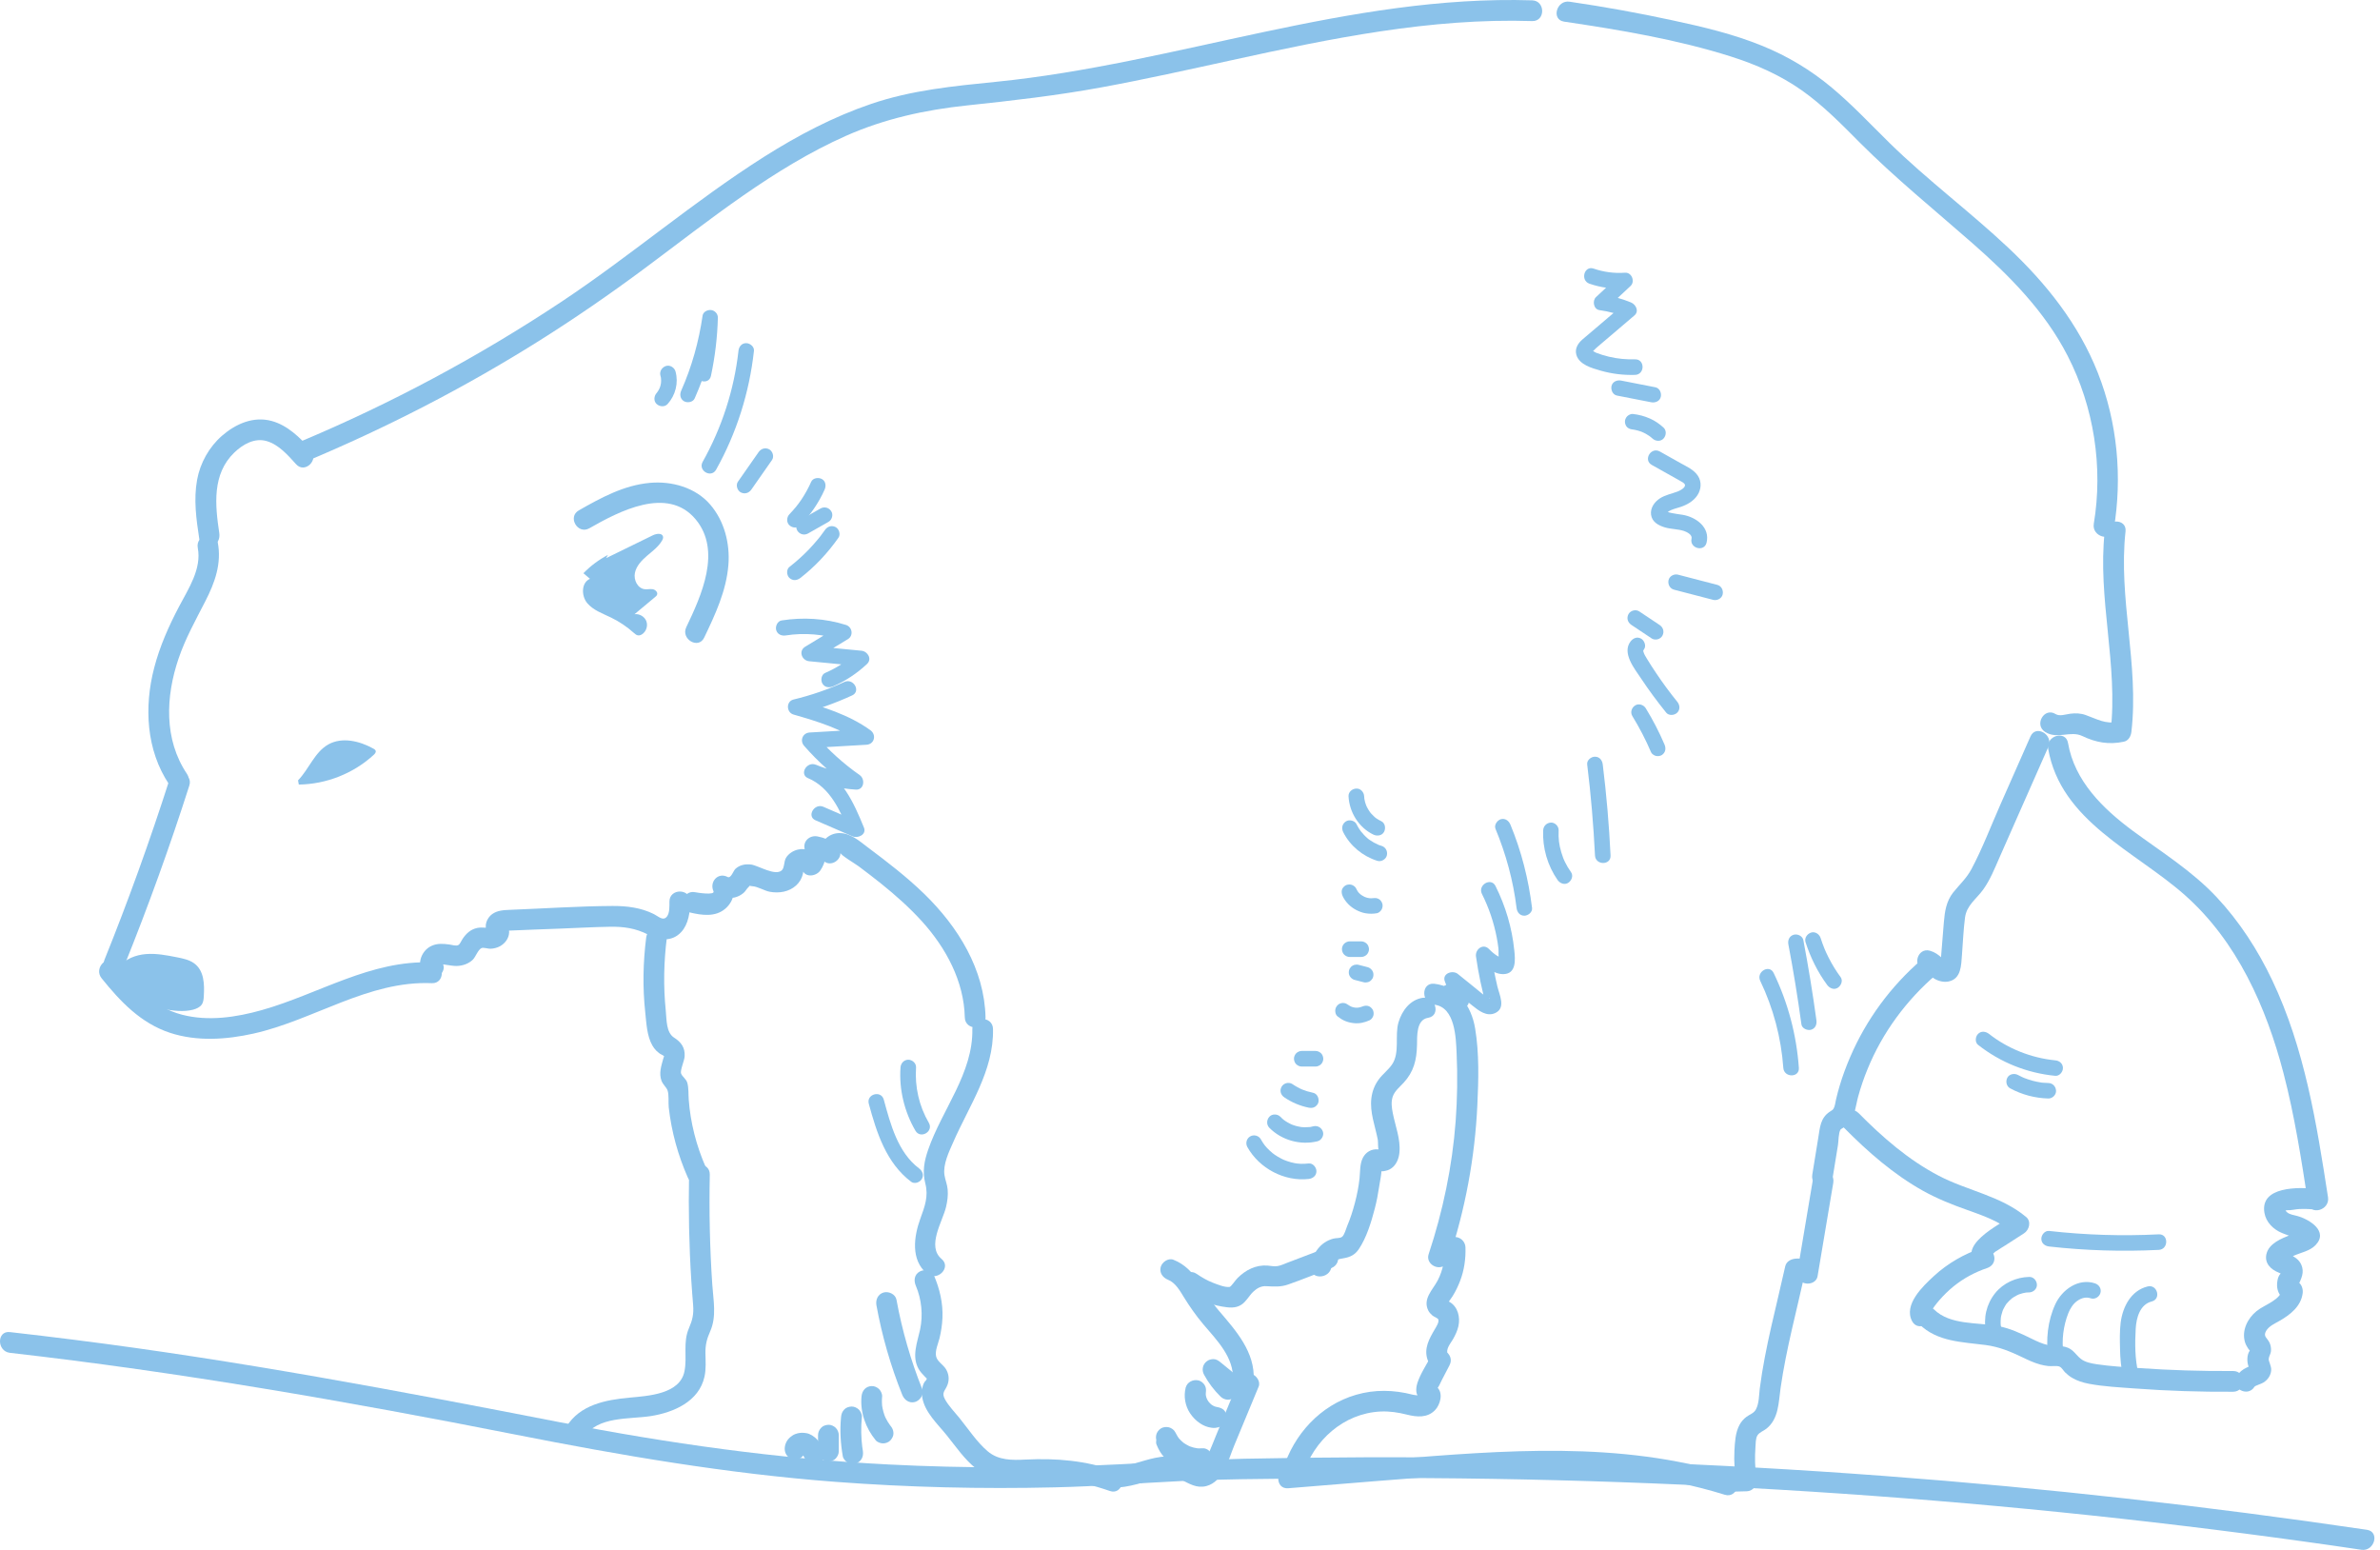<?xml version="1.0" encoding="UTF-8"?> <svg xmlns="http://www.w3.org/2000/svg" width="301" height="196" viewBox="0 0 301 196" fill="none"> <path d="M1.252 171.077C22.732 173.524 43.958 177.222 65.158 181.41C78.56 184.059 91.989 186.358 105.626 187.39C114.858 188.089 124.134 188.308 133.392 188.089C138.777 187.967 144.127 187.547 149.504 187.285C154.478 187.04 159.479 187.031 164.453 186.97C186.003 186.699 207.57 187.259 229.076 188.631C249.988 189.969 270.856 192.076 291.61 194.969C293.961 195.293 296.304 195.634 298.647 195.983C300.3 196.228 301.008 193.702 299.347 193.457C279.082 190.458 258.713 188.177 238.282 186.647C216.496 185.012 194.649 184.225 172.802 184.286C167.635 184.304 162.469 184.365 157.311 184.47C152.092 184.583 146.908 184.898 141.697 185.169C131.923 185.667 122.123 185.694 112.349 185.195C98.327 184.487 84.488 182.52 70.71 179.836C50.323 175.867 29.971 172.021 9.348 169.424C6.655 169.083 3.954 168.76 1.252 168.454C-0.426 168.262 -0.409 170.884 1.252 171.077Z" fill="#8BC2EA"></path> <path d="M15.728 122.103C18.744 114.619 21.489 107.022 23.946 99.338C24.462 97.729 21.926 97.039 21.419 98.638C18.954 106.323 16.218 113.92 13.201 121.403C12.572 122.968 15.107 123.65 15.728 122.103Z" fill="#8BC2EA"></path> <path d="M23.642 97.86C20.713 93.498 20.949 88.086 22.584 83.278C23.449 80.725 24.752 78.408 25.976 76.013C27.182 73.67 28.048 71.248 27.541 68.591C27.226 66.938 24.699 67.638 25.014 69.29C25.521 71.948 23.816 74.474 22.636 76.721C21.342 79.178 20.197 81.757 19.498 84.458C18.213 89.389 18.484 94.861 21.386 99.189C22.313 100.579 24.586 99.267 23.642 97.86Z" fill="#8BC2EA"></path> <path d="M27.731 67.402C27.198 63.853 26.813 59.953 29.628 57.235C30.704 56.194 32.207 55.329 33.737 55.783C35.258 56.229 36.421 57.567 37.444 58.703C38.572 59.962 40.425 58.1 39.297 56.85C37.934 55.338 36.369 53.773 34.34 53.231C32.041 52.61 29.803 53.607 28.081 55.102C26.446 56.526 25.31 58.555 24.925 60.688C24.479 63.162 24.82 65.636 25.196 68.101C25.301 68.801 26.184 69.185 26.813 69.019C27.565 68.801 27.836 68.101 27.731 67.402Z" fill="#8BC2EA"></path> <path d="M38.59 58.406C48.828 54.122 58.715 49.043 68.113 43.142C72.72 40.248 77.205 37.154 81.568 33.91C85.694 30.842 89.759 27.668 93.99 24.731C98.108 21.872 102.4 19.215 106.99 17.178C111.886 15.009 117.009 13.89 122.315 13.331C128.024 12.728 133.689 12.081 139.337 11.04C144.853 10.026 150.326 8.802 155.807 7.605C168.291 4.868 180.924 2.254 193.775 2.665C195.462 2.718 195.462 0.095 193.775 0.043C170.686 -0.683 148.769 8.051 126.013 10.341C120.637 10.883 115.295 11.39 110.155 13.147C105.373 14.773 100.879 17.143 96.622 19.835C87.74 25.465 79.74 32.363 70.981 38.176C60.542 45.1 49.448 51.045 37.9 55.88C37.244 56.151 36.79 56.745 36.982 57.497C37.139 58.109 37.935 58.677 38.59 58.406Z" fill="#8BC2EA"></path> <path d="M197.811 2.735C204.892 3.784 212.114 4.991 218.95 7.159C222.106 8.164 225.14 9.502 227.858 11.416C230.542 13.305 232.859 15.665 235.158 17.982C239.687 22.519 244.626 26.523 249.443 30.745C254.146 34.872 258.605 39.365 261.49 44.986C264.821 51.473 266.001 59.053 264.803 66.239C264.532 67.891 267.059 68.599 267.33 66.938C268.431 60.312 267.793 53.449 265.328 47.181C262.889 40.983 258.789 35.842 253.972 31.314C249.128 26.759 243.778 22.781 239.022 18.13C236.601 15.752 234.275 13.261 231.67 11.084C229.004 8.855 226.092 7.106 222.875 5.795C219.23 4.309 215.392 3.4 211.554 2.578C207.235 1.642 202.882 0.856 198.511 0.217C196.858 -0.036 196.15 2.49 197.811 2.735Z" fill="#8BC2EA"></path> <path d="M266.186 67.201C265.251 75.672 267.908 84.065 266.929 92.536C267.253 92.117 267.567 91.697 267.891 91.269C266.274 91.618 265.224 90.928 263.773 90.421C263.135 90.193 262.506 90.176 261.841 90.254C261.273 90.324 260.486 90.622 259.97 90.298C258.537 89.398 257.225 91.662 258.65 92.562C260.206 93.542 261.833 92.353 263.354 93.078C265.067 93.9 266.719 94.197 268.599 93.795C269.211 93.664 269.499 93.087 269.561 92.528C270.54 84.056 267.882 75.664 268.818 67.192C268.992 65.531 266.37 65.54 266.186 67.201Z" fill="#8BC2EA"></path> <path d="M256.796 93.13C255.528 95.998 254.261 98.874 252.993 101.741C251.796 104.451 250.729 107.275 249.339 109.889C248.718 111.06 247.827 111.856 247.013 112.87C246.148 113.972 245.956 115.257 245.842 116.612C245.711 118.124 245.597 119.628 245.475 121.14C245.457 121.403 245.169 122.364 245.685 121.735C245.991 121.368 245.929 121.446 245.588 121.14C245.134 120.721 244.697 120.406 244.094 120.231C242.468 119.759 241.777 122.286 243.394 122.758C243.858 122.889 244.216 123.518 244.636 123.763C245.178 124.078 245.833 124.244 246.454 124.113C248.063 123.772 248.028 122.023 248.132 120.729C248.255 119.173 248.316 117.582 248.517 116.035C248.727 114.461 249.942 113.709 250.816 112.494C251.682 111.288 252.241 109.889 252.836 108.534C253.526 106.969 254.217 105.404 254.908 103.839C256.289 100.71 257.67 97.58 259.06 94.441C259.742 92.92 257.478 91.583 256.796 93.13Z" fill="#8BC2EA"></path> <path d="M243.029 121.359C239.13 124.716 236.018 128.947 233.99 133.677C233.483 134.857 233.037 136.055 232.669 137.288C232.503 137.847 232.346 138.415 232.215 138.984C232.136 139.298 232.101 139.683 231.988 139.98C231.839 140.374 231.769 140.347 231.402 140.592C230.222 141.379 230.169 142.585 229.959 143.879C229.706 145.435 229.452 146.991 229.199 148.556C228.928 150.209 231.454 150.917 231.725 149.256C231.97 147.77 232.215 146.275 232.451 144.788C232.53 144.299 232.503 143.276 232.774 142.839C232.836 142.743 233.57 142.393 233.797 142.131C234.61 141.222 234.689 139.797 235.004 138.669C235.327 137.489 235.729 136.317 236.193 135.189C238.081 130.565 241.106 126.473 244.891 123.23C246.168 122.12 244.305 120.266 243.029 121.359Z" fill="#8BC2EA"></path> <path d="M229.329 148.871C228.665 152.805 228.009 156.748 227.345 160.682C228.079 160.49 228.805 160.297 229.539 160.105C228.875 159.432 228.001 159.056 227.048 159.17C226.488 159.231 225.92 159.528 225.78 160.131C224.652 165.237 223.236 170.368 222.563 175.561C222.458 176.401 222.484 177.476 222.065 178.245C221.802 178.726 221.313 178.848 220.884 179.163C220.508 179.443 220.202 179.793 219.984 180.212C219.468 181.183 219.416 182.372 219.354 183.447C219.276 184.854 219.398 186.236 219.599 187.626C220.019 187.075 220.439 186.515 220.867 185.965C220.316 185.982 219.765 185.991 219.215 186.008C217.527 186.052 217.527 188.675 219.215 188.631C219.765 188.614 220.316 188.605 220.867 188.587C221.802 188.561 222.257 187.774 222.134 186.926C221.951 185.632 221.916 184.312 222.012 183.019C222.047 182.573 222.021 181.908 222.266 181.515C222.519 181.113 223.035 180.964 223.402 180.667C224.976 179.417 224.932 177.327 225.194 175.509C225.902 170.578 227.24 165.691 228.307 160.831C227.887 161.154 227.467 161.469 227.039 161.792C227.362 161.757 227.45 161.722 227.677 161.958C228.315 162.605 229.705 162.378 229.871 161.381C230.536 157.447 231.192 153.505 231.856 149.571C232.136 147.918 229.609 147.201 229.329 148.871Z" fill="#8BC2EA"></path> <path d="M181.379 127.051C184.045 127.348 184.133 131.256 184.22 133.206C184.351 136.064 184.307 138.923 184.098 141.782C183.669 147.508 182.489 153.155 180.679 158.611C180.312 159.721 181.65 160.639 182.603 160.088C183.293 159.686 183.993 159.293 184.683 158.89C184.028 158.514 183.372 158.139 182.708 157.754C182.76 159.214 182.498 160.639 181.816 161.941C181.186 163.13 179.919 164.249 180.627 165.709C180.749 165.963 180.95 166.173 181.16 166.356C181.318 166.496 181.816 166.68 181.895 166.837C182.052 167.169 181.632 167.799 181.475 168.07C180.758 169.302 180.041 170.526 180.557 171.986C181.116 173.569 183.652 172.887 183.083 171.287C182.839 170.588 183.389 169.976 183.739 169.39C184.045 168.865 184.316 168.297 184.447 167.703C184.692 166.584 184.395 165.255 183.328 164.643C182.716 164.293 183.258 164.564 183.118 164.756C183.328 164.468 183.538 164.179 183.73 163.882C184.106 163.279 184.412 162.632 184.666 161.968C185.182 160.63 185.383 159.179 185.339 157.745C185.304 156.757 184.246 156.102 183.363 156.609C182.673 157.011 181.973 157.404 181.283 157.806C181.921 158.296 182.568 158.794 183.206 159.284C185.304 152.972 186.537 146.371 186.843 139.719C186.991 136.545 187.087 133.214 186.563 130.067C186.1 127.243 184.377 124.743 181.379 124.402C179.7 124.245 179.718 126.867 181.379 127.051Z" fill="#8BC2EA"></path> <path d="M181.07 171.331C180.476 172.485 179.654 173.674 179.252 174.906C179.112 175.317 178.981 176.226 179.383 176.585C179.977 177.109 179.199 176.384 179.584 176.524C179.339 176.436 178.911 176.436 178.649 176.366C176.279 175.754 173.867 175.693 171.497 176.384C166.986 177.695 163.621 181.393 162.257 185.817C161.759 187.434 164.294 188.125 164.783 186.516C166.13 182.154 169.924 178.727 174.592 178.499C175.755 178.447 176.821 178.613 177.94 178.893C179.182 179.207 180.519 179.33 181.49 178.324C182.137 177.651 182.565 176.2 181.77 175.448C181.612 175.177 181.577 175.203 181.656 175.527C181.647 175.894 181.717 175.885 181.848 175.474C182.041 175.212 182.189 174.819 182.338 174.539C182.661 173.91 182.994 173.289 183.317 172.659C184.113 171.156 181.848 169.827 181.07 171.331Z" fill="#8BC2EA"></path> <path d="M162.924 188.202C170.25 187.617 177.576 186.97 184.911 186.489C192.053 186.025 199.239 185.816 206.364 186.594C210.351 187.031 214.293 187.826 218.131 189.024C219.749 189.522 220.439 186.996 218.831 186.498C204.904 182.17 190.156 183.412 175.854 184.557C171.544 184.898 167.234 185.247 162.932 185.588C161.254 185.719 161.236 188.342 162.924 188.202Z" fill="#8BC2EA"></path> <path d="M12.851 123.711C15.229 126.666 17.799 129.384 21.497 130.608C24.898 131.727 28.622 131.474 32.066 130.704C39.69 129 46.57 123.99 54.613 124.331C56.3 124.401 56.3 121.779 54.613 121.709C46.893 121.376 40.31 125.704 33.124 127.732C29.872 128.65 26.34 129.183 23.018 128.318C19.381 127.374 16.986 124.672 14.713 121.857C13.646 120.546 11.793 122.408 12.851 123.711Z" fill="#8BC2EA"></path> <path d="M55.675 121.491C55.447 121.928 55.5 122.085 55.841 121.954C56.05 121.954 56.252 121.972 56.453 122.015C56.89 122.068 57.318 122.164 57.764 122.155C58.507 122.138 59.25 121.884 59.792 121.368C60.142 121.027 60.457 120.101 60.885 119.9C61.139 119.777 61.75 119.996 62.03 119.978C62.441 119.961 62.887 119.856 63.245 119.655C63.875 119.296 64.356 118.667 64.391 117.924C64.399 117.679 64.303 116.866 64.032 116.752C63.499 117.487 63.42 117.802 63.796 117.714C63.953 117.679 64.12 117.67 64.286 117.688C66.454 117.583 68.613 117.522 70.781 117.434C72.879 117.356 74.978 117.233 77.076 117.198C78.859 117.163 80.371 117.373 81.963 118.186C83.379 118.912 84.952 119.148 86.141 117.88C87.085 116.875 87.278 115.319 87.287 114.007C87.295 112.32 84.673 112.32 84.664 114.007C84.664 114.549 84.708 115.45 84.349 115.904C83.868 116.516 83.274 115.887 82.688 115.59C81.053 114.777 79.27 114.558 77.452 114.567C73.142 114.593 68.823 114.89 64.513 115.056C63.7 115.091 62.904 115.118 62.231 115.607C61.602 116.071 61.147 117.085 61.645 117.819C61.82 118.309 61.925 118.16 61.978 117.364C61.777 117.356 61.567 117.338 61.366 117.312C61.025 117.294 60.693 117.277 60.352 117.347C59.53 117.522 58.97 118.038 58.516 118.711C58.358 118.929 58.201 119.384 57.956 119.515C57.685 119.664 57.135 119.48 56.855 119.445C56.077 119.34 55.325 119.27 54.582 119.611C53.183 120.241 52.519 122.278 53.839 123.353C55.115 124.402 56.986 122.557 55.675 121.491Z" fill="#8BC2EA"></path> <path d="M87.251 115.389C88.746 115.747 90.486 116.001 91.744 114.899C92.811 113.964 93.073 112.661 92.496 111.393C91.902 111.988 91.299 112.591 90.704 113.186C91.788 113.763 93.126 113.728 94.079 112.88C94.297 112.687 94.428 112.399 94.638 112.206C95.023 111.865 94.612 112.032 95.136 112.067C95.853 112.11 96.649 112.643 97.366 112.775C98.528 112.984 99.787 112.792 100.688 111.97C101.125 111.568 101.413 111.079 101.545 110.502C101.58 110.336 101.606 110.161 101.623 109.986C101.571 109.986 101.527 109.986 101.475 109.995C101.518 110.134 101.274 109.566 101.492 110.065C101.92 111.044 103.267 110.79 103.756 110.065C104.447 109.05 104.604 107.87 104.298 106.699C103.756 107.241 103.223 107.774 102.681 108.316C103.302 108.438 103.791 108.64 104.316 108.989C105.138 109.549 106.318 108.806 106.292 107.853C106.3 108.132 108.189 109.243 108.591 109.549C109.535 110.257 110.479 110.974 111.406 111.717C113.268 113.212 115.06 114.803 116.66 116.578C119.659 119.917 121.914 124.096 122.019 128.659C122.054 130.347 124.677 130.347 124.642 128.659C124.502 122.566 121.162 117.207 116.905 113.054C114.693 110.904 112.236 109.015 109.771 107.171C108.678 106.349 107.559 105.317 106.099 105.352C104.753 105.387 103.634 106.506 103.678 107.853C104.333 107.477 104.989 107.101 105.653 106.716C104.963 106.244 104.22 105.929 103.389 105.772C102.419 105.588 101.51 106.358 101.772 107.389C101.912 107.931 101.807 108.29 101.501 108.736C102.253 108.736 103.013 108.736 103.765 108.736C103.293 107.669 101.99 107.171 100.889 107.442C100.294 107.59 99.735 107.949 99.411 108.473C99.123 108.937 99.228 109.75 98.861 110.073C98.021 110.808 95.897 109.453 94.997 109.33C94.28 109.234 93.545 109.374 93.003 109.881C92.75 110.117 92.444 111.122 92.024 110.904C90.8 110.257 89.699 111.524 90.232 112.696C90.494 113.264 88.099 112.871 87.95 112.836C86.307 112.469 85.607 114.995 87.251 115.389Z" fill="#8BC2EA"></path> <path d="M122.972 130.128C123.086 135.697 119.152 140.304 117.395 145.366C116.888 146.817 116.634 148.155 117.028 149.667C117.447 151.293 116.949 152.587 116.389 154.126C115.576 156.381 115.157 159.319 117.229 161.058C118.514 162.134 120.376 160.289 119.082 159.205C117.167 157.605 119.213 154.467 119.65 152.622C119.816 151.905 119.921 151.153 119.851 150.419C119.799 149.79 119.545 149.221 119.449 148.609C119.239 147.254 120.017 145.663 120.551 144.448C122.579 139.797 125.691 135.426 125.586 130.137C125.569 128.441 122.946 128.432 122.972 130.128Z" fill="#8BC2EA"></path> <path d="M115.827 162.597C116.562 164.328 116.754 166.312 116.36 168.157C116.011 169.765 115.285 171.514 116.168 173.096C116.369 173.463 116.658 173.76 116.946 174.066C117.086 174.198 117.226 174.337 117.366 174.486C117.305 174.25 117.226 174.276 117.121 174.547C116.579 175.011 116.544 176.077 116.64 176.715C116.937 178.577 118.607 180.107 119.735 181.506C120.889 182.94 121.982 184.557 123.433 185.702C124.875 186.848 126.598 187.232 128.407 187.241C130.348 187.25 132.254 187.022 134.203 187.18C136.31 187.346 138.356 187.844 140.349 188.544C141.94 189.112 142.631 186.577 141.049 186.017C137.351 184.706 133.609 184.382 129.71 184.575C128.014 184.662 126.265 184.688 124.902 183.517C123.529 182.345 122.471 180.711 121.344 179.321C120.732 178.56 119.988 177.817 119.516 176.96C119.027 176.068 119.543 175.911 119.84 175.098C120.085 174.416 119.997 173.717 119.613 173.105C119.263 172.554 118.529 172.169 118.389 171.522C118.231 170.823 118.66 169.879 118.826 169.214C119.027 168.375 119.158 167.518 119.193 166.653C119.272 164.782 118.843 162.981 118.109 161.268C117.829 160.612 116.876 160.481 116.317 160.796C115.617 161.189 115.547 161.95 115.827 162.597Z" fill="#8BC2EA"></path> <path d="M140.674 188.097C142.816 188.202 144.766 187.302 146.829 186.882C147.694 186.707 148.551 186.698 149.355 187.101C150.396 187.616 151.322 188.237 152.546 187.931C154.697 187.389 155.37 184.548 156.096 182.791C157.127 180.308 158.159 177.834 159.182 175.351C159.453 174.695 158.884 173.917 158.264 173.734C157.512 173.515 156.917 173.996 156.646 174.652C155.746 176.82 154.845 178.988 153.945 181.156C153.517 182.196 153.114 183.245 152.651 184.268C152.371 184.889 152.127 185.579 151.383 185.238C150.553 184.854 149.854 184.382 148.927 184.233C147.983 184.084 147.056 184.172 146.121 184.355C144.293 184.723 142.554 185.562 140.665 185.474C138.987 185.396 138.987 188.018 140.674 188.097Z" fill="#8BC2EA"></path> <path d="M147.721 161.837C148.656 162.204 149.233 163.235 149.731 164.048C150.466 165.237 151.252 166.356 152.153 167.432C153.884 169.477 156.096 171.654 155.93 174.539C155.833 176.226 158.456 176.218 158.552 174.539C158.753 170.99 156.314 168.28 154.164 165.762C153.211 164.643 152.468 163.445 151.672 162.221C150.833 160.927 149.862 159.887 148.411 159.31C147.755 159.048 146.969 159.599 146.794 160.228C146.601 160.962 147.065 161.574 147.721 161.837Z" fill="#8BC2EA"></path> <path d="M168.395 160.174C168.5 159.318 169.313 159.23 169.977 159.108C170.773 158.968 171.367 158.671 171.839 157.98C172.836 156.511 173.43 154.518 173.876 152.813C174.103 151.93 174.278 151.039 174.409 150.138C174.444 149.885 174.864 147.795 174.672 147.673C174.068 147.918 173.998 148.049 174.444 148.075C174.68 148.136 174.908 148.136 175.144 148.075C175.537 148.014 175.869 147.856 176.167 147.585C176.682 147.113 176.927 146.405 176.988 145.732C177.146 144.054 176.464 142.393 176.149 140.775C176.009 140.076 175.904 139.315 176.158 138.625C176.42 137.934 177.023 137.462 177.513 136.929C178.798 135.539 179.165 134.052 179.209 132.19C179.235 131.036 179.095 128.956 180.608 128.711C182.269 128.449 181.561 125.922 179.908 126.184C178.326 126.438 177.312 127.81 176.875 129.262C176.368 130.949 177.076 133.108 176.053 134.612C175.581 135.303 174.873 135.818 174.374 136.5C173.85 137.208 173.544 138.004 173.439 138.878C173.22 140.679 173.92 142.393 174.252 144.132C174.304 144.429 174.243 145.225 174.383 145.452C174.278 145.776 174.444 145.785 174.881 145.479C174.689 145.4 174.488 145.356 174.278 145.347C173.456 145.277 172.757 145.671 172.372 146.396C171.962 147.183 172.031 148.145 171.944 149.002C171.83 150.051 171.629 151.082 171.358 152.105C171.096 153.111 170.773 154.107 170.37 155.06C170.239 155.384 170.021 156.197 169.732 156.406C169.453 156.616 168.989 156.538 168.631 156.634C166.961 157.08 165.991 158.513 165.781 160.148C165.562 161.844 168.185 161.827 168.395 160.174Z" fill="#8BC2EA"></path> <path d="M81.727 118.544C81.325 121.691 81.264 124.865 81.605 128.021C81.753 129.384 81.806 130.984 82.505 132.208C82.767 132.672 83.205 133.152 83.703 133.38C83.965 133.502 84.018 133.651 83.991 133.441C84.009 133.572 83.913 133.764 83.878 133.895C83.624 134.822 83.309 135.749 83.668 136.693C83.843 137.139 84.297 137.532 84.42 137.873C84.63 138.459 84.507 139.429 84.577 140.05C84.927 143.136 85.74 146.073 86.99 148.915C87.663 150.453 89.927 149.125 89.254 147.595C88.074 144.902 87.322 141.991 87.104 139.062C87.051 138.371 87.112 137.62 86.929 136.947C86.789 136.439 86.308 136.186 86.142 135.766C85.985 135.364 86.562 134.14 86.588 133.572C86.649 132.488 86.151 131.789 85.268 131.229C84.236 130.582 84.315 128.947 84.201 127.811C83.886 124.725 83.948 121.613 84.341 118.535C84.568 116.874 81.937 116.892 81.727 118.544Z" fill="#8BC2EA"></path> <path d="M87.145 148.53C87.058 153.024 87.145 157.518 87.434 162.002C87.495 163.016 87.582 164.022 87.661 165.036C87.748 166.181 87.582 166.915 87.136 167.947C86.341 169.774 86.935 171.54 86.568 173.402C86 176.313 81.961 176.523 79.635 176.742C76.602 177.022 73.341 177.634 71.628 180.431C70.745 181.874 73.009 183.194 73.892 181.751C75.535 179.067 79.618 179.496 82.302 179.076C85.187 178.621 88.395 177.249 89.095 174.102C89.313 173.123 89.234 172.126 89.217 171.129C89.2 170.08 89.392 169.32 89.811 168.375C90.659 166.478 90.214 164.441 90.083 162.439C89.768 157.815 89.672 153.173 89.768 148.539C89.794 146.843 87.171 146.843 87.145 148.53Z" fill="#8BC2EA"></path> <path d="M233.228 142.629C236.226 145.663 239.487 148.513 243.229 150.602C245.012 151.59 246.892 152.342 248.807 153.015C250.765 153.715 252.784 154.405 254.402 155.752C254.489 155.061 254.577 154.379 254.664 153.688C252.942 154.799 246.988 157.666 250.302 160.219C250.406 159.423 250.511 158.619 250.616 157.823C248.378 158.584 246.324 159.764 244.584 161.364C243.168 162.667 240.738 164.975 241.813 167.055C242.591 168.559 244.855 167.23 244.077 165.735C244.068 166.102 244.13 166.111 244.261 165.761C244.383 165.578 244.505 165.386 244.637 165.211C244.838 164.94 245.047 164.677 245.266 164.424C245.817 163.794 246.42 163.2 247.067 162.675C248.326 161.653 249.777 160.874 251.307 160.359C252.461 159.965 252.505 158.645 251.622 157.963C251.718 158.768 251.875 158.951 252.094 158.514C252.242 158.357 252.408 158.226 252.61 158.129C252.942 157.902 253.283 157.692 253.624 157.482C254.41 156.975 255.197 156.468 255.984 155.961C256.64 155.542 256.928 154.466 256.246 153.898C253.029 151.214 248.824 150.585 245.187 148.679C241.358 146.677 238.089 143.827 235.073 140.776C233.892 139.57 232.039 141.423 233.228 142.629Z" fill="#8BC2EA"></path> <path d="M242.74 167.458C245.021 169.696 248.142 169.696 251.115 170.089C252.828 170.317 254.236 170.902 255.783 171.645C256.509 171.995 257.252 172.345 258.03 172.555C258.362 172.651 258.703 172.703 259.044 172.747C259.42 172.799 260.163 172.668 260.486 172.826C260.775 172.965 260.967 173.35 261.195 173.569C261.457 173.822 261.754 174.058 262.069 174.242C262.707 174.618 263.433 174.845 264.158 174.985C266.082 175.352 268.092 175.44 270.033 175.588C274.151 175.894 278.286 176.025 282.421 175.999C284.108 175.99 284.108 173.368 282.421 173.376C278.434 173.403 274.439 173.28 270.461 173C268.704 172.878 266.912 172.782 265.172 172.52C264.49 172.415 263.712 172.275 263.153 171.829C262.55 171.348 262.27 170.745 261.518 170.43C260.722 170.107 259.874 170.282 259.053 170.107C258.31 169.949 257.619 169.626 256.946 169.294C255.573 168.621 254.227 167.982 252.715 167.694C250.083 167.196 246.647 167.606 244.593 165.587C243.387 164.416 241.533 166.269 242.74 167.458Z" fill="#8BC2EA"></path> <path d="M253.099 167.912C253.082 167.825 253.064 167.737 253.047 167.65C253.073 167.79 253.047 167.676 253.038 167.597C253.021 167.431 253.012 167.265 253.021 167.099C253.021 166.95 253.038 166.802 253.047 166.644C253.029 166.854 253.056 166.575 253.064 166.548C253.082 166.478 253.091 166.4 253.108 166.33C253.143 166.172 253.196 166.006 253.248 165.849C253.257 165.831 253.335 165.604 253.292 165.709C253.248 165.823 253.344 165.595 253.353 165.578C253.423 165.429 253.502 165.281 253.589 165.141C253.633 165.08 253.668 165.018 253.711 164.948C253.869 164.712 253.598 165.08 253.773 164.861C253.974 164.625 254.192 164.406 254.428 164.205C254.507 164.135 254.323 164.275 254.481 164.17C254.551 164.118 254.629 164.074 254.699 164.022C254.822 163.943 254.953 163.873 255.084 163.803C255.163 163.76 255.241 163.725 255.329 163.69C255.198 163.742 255.311 163.698 255.381 163.672C255.53 163.62 255.687 163.567 255.844 163.532C255.984 163.497 256.133 163.471 256.282 163.445C256.063 163.48 256.343 163.445 256.369 163.445C256.456 163.436 256.544 163.436 256.631 163.436C257.147 163.427 257.637 162.99 257.61 162.457C257.584 161.932 257.182 161.46 256.631 161.478C254.996 161.513 253.353 162.247 252.321 163.541C251.22 164.922 250.809 166.697 251.185 168.428C251.298 168.935 251.91 169.276 252.391 169.119C252.942 168.952 253.213 168.454 253.099 167.912Z" fill="#8BC2EA"></path> <path d="M260.977 171.191C260.706 169.53 260.96 167.624 261.58 166.068C261.816 165.473 262.192 164.87 262.708 164.512C263.268 164.118 263.836 163.987 264.439 164.188C264.946 164.354 265.514 163.996 265.645 163.497C265.794 162.964 265.462 162.457 264.955 162.291C262.857 161.6 260.785 163.087 259.928 164.949C258.975 167.021 258.704 169.477 259.071 171.715C259.159 172.24 259.806 172.528 260.278 172.406C260.855 172.248 261.065 171.715 260.977 171.191Z" fill="#8BC2EA"></path> <path d="M270.446 173.681C269.992 171.872 270.001 169.87 270.105 168.016C270.184 166.661 270.63 164.957 272.134 164.581C273.358 164.275 272.842 162.378 271.609 162.684C269.493 163.208 268.453 165.271 268.2 167.273C268.068 168.366 268.095 169.476 268.121 170.578C268.147 171.793 268.243 173.017 268.541 174.206C268.855 175.439 270.752 174.914 270.446 173.681Z" fill="#8BC2EA"></path> <path d="M259.15 157.631C263.757 158.147 268.391 158.287 273.015 158.06C274.274 157.998 274.283 156.031 273.015 156.093C268.391 156.329 263.748 156.18 259.15 155.664C258.617 155.603 258.171 156.163 258.171 156.643C258.162 157.229 258.625 157.57 259.15 157.631Z" fill="#8BC2EA"></path> <path d="M259.028 94.66C260.619 103.866 270.061 107.642 276.321 113.194C282.912 119.033 286.61 127.33 288.796 135.714C290.203 141.099 291.051 146.615 291.899 152.106C292.153 153.767 294.679 153.058 294.426 151.406C292.983 142.052 291.471 132.575 287.362 123.947C285.552 120.135 283.227 116.542 280.342 113.456C277.221 110.125 273.357 107.738 269.711 105.046C265.961 102.266 262.368 98.76 261.546 93.969C261.275 92.308 258.749 93.008 259.028 94.66Z" fill="#8BC2EA"></path> <path d="M292.843 150.314C290.753 150.147 285.814 149.973 286.382 153.365C286.583 154.562 287.518 155.48 288.611 155.926C289.188 156.153 289.923 156.451 290.535 156.521C290.867 156.8 290.989 156.669 290.902 156.136C291.138 155.594 291.068 155.471 290.683 155.769C290.395 155.83 289.993 156.048 289.713 156.153C288.559 156.608 286.95 157.229 286.635 158.592C286.373 159.755 287.195 160.533 288.174 160.927C288.314 160.979 288.506 161.102 288.646 161.102C288.707 161.136 288.769 161.163 288.83 161.198C288.69 160.664 288.55 160.629 288.41 161.084C288.061 161.425 287.956 162.159 287.982 162.614C288.043 163.864 289.048 164.817 290.316 164.485C289.774 163.943 289.241 163.409 288.699 162.867C288.48 164.441 286.478 164.913 285.385 165.805C284.258 166.723 283.497 168.226 283.917 169.704C284.004 169.992 284.144 170.272 284.319 170.526C284.432 170.683 284.555 170.832 284.686 170.972C284.677 170.526 284.634 170.456 284.555 170.77C284.144 171.278 284.161 172.213 284.363 172.772C284.756 173.857 284.695 172.528 284.826 172.659C284.791 172.624 284.161 172.939 284.161 172.93C283.619 173.183 283.191 173.524 282.868 174.04C281.976 175.483 284.249 176.803 285.132 175.36C285.211 175.229 285.962 175.019 286.268 174.827C286.819 174.477 287.186 173.935 287.239 173.288C287.282 172.737 286.889 172.152 286.924 171.837C286.95 171.514 287.186 171.208 287.212 170.858C287.239 170.482 287.186 170.124 287.02 169.774C286.74 169.188 286.19 169.022 286.592 168.314C286.959 167.676 287.763 167.344 288.366 166.994C289.695 166.216 290.998 165.184 291.216 163.567C291.348 162.605 290.666 161.679 289.599 161.95C290.028 161.836 290.229 162.658 290.657 162.404C290.806 162.317 290.989 161.792 291.059 161.609C291.216 161.171 291.278 160.734 291.164 160.28C290.963 159.458 290.36 158.995 289.617 158.68C289.555 158.654 289.031 158.391 288.978 158.453C289.048 158.732 289.118 159.021 289.188 159.301C289.284 159.239 289.381 159.178 289.477 159.108C289.678 159.056 289.888 158.881 290.08 158.802C290.963 158.409 292.134 158.199 292.834 157.473C294.547 155.708 292.064 154.204 290.578 153.784C290.15 153.662 289.625 153.609 289.267 153.321C289.145 153.225 289.075 153.12 288.978 152.997C288.926 152.849 288.908 152.884 288.935 153.111C289.031 153.085 289.136 153.059 289.232 153.041C289.713 153.085 290.307 152.91 290.797 152.893C291.479 152.866 292.152 152.893 292.825 152.945C294.521 153.067 294.512 150.445 292.843 150.314Z" fill="#8BC2EA"></path> <path d="M201.023 35.877C202.466 36.375 204.004 36.577 205.525 36.472C205.289 35.912 205.062 35.353 204.826 34.793C203.829 35.72 202.842 36.646 201.845 37.573C201.355 38.036 201.539 39.112 202.282 39.217C203.48 39.383 204.634 39.697 205.753 40.161C205.604 39.61 205.464 39.068 205.316 38.517C204.162 39.505 202.999 40.493 201.845 41.472C201.268 41.962 200.674 42.451 200.105 42.95C199.563 43.43 199.161 44.077 199.353 44.829C199.694 46.123 201.329 46.551 202.448 46.875C203.856 47.277 205.324 47.452 206.784 47.408C208.052 47.373 208.052 45.406 206.784 45.441C205.665 45.467 204.573 45.371 203.48 45.109C202.929 44.978 202.387 44.812 201.871 44.611C201.74 44.558 201.425 44.34 201.294 44.331C201.268 44.313 201.242 44.287 201.224 44.261C201.154 44.576 201.172 44.663 201.294 44.514C201.469 44.453 201.705 44.156 201.845 44.034C202.072 43.833 202.308 43.64 202.536 43.439C202.999 43.046 203.462 42.652 203.926 42.259C204.852 41.472 205.779 40.685 206.706 39.89C207.335 39.356 206.889 38.5 206.269 38.246C205.15 37.783 203.996 37.468 202.798 37.302C202.947 37.853 203.086 38.395 203.235 38.946C204.232 38.019 205.219 37.092 206.216 36.166C206.819 35.606 206.373 34.426 205.517 34.487C204.144 34.583 202.833 34.408 201.53 33.962C200.35 33.569 199.834 35.466 201.023 35.877Z" fill="#8BC2EA"></path> <path d="M204.499 50.023C205.942 50.302 207.393 50.591 208.835 50.87C209.343 50.967 209.92 50.731 210.042 50.18C210.156 49.69 209.893 49.078 209.351 48.973C207.909 48.694 206.458 48.405 205.015 48.125C204.508 48.029 203.931 48.265 203.809 48.816C203.704 49.297 203.957 49.918 204.499 50.023Z" fill="#8BC2EA"></path> <path d="M206.504 54.315C206.556 54.324 206.609 54.324 206.661 54.332C206.574 54.324 206.486 54.306 206.399 54.297C206.906 54.367 207.387 54.498 207.859 54.7C207.78 54.665 207.701 54.63 207.623 54.603C208.06 54.787 208.462 55.032 208.838 55.312C208.768 55.259 208.707 55.207 208.637 55.154C208.759 55.25 208.882 55.355 208.995 55.46C209.38 55.81 210.018 55.862 210.385 55.46C210.735 55.084 210.788 54.437 210.385 54.07C209.878 53.607 209.31 53.213 208.681 52.934C207.972 52.619 207.273 52.435 206.495 52.348C206.259 52.322 205.962 52.479 205.796 52.636C205.621 52.811 205.498 53.091 205.507 53.336C205.516 53.589 205.603 53.852 205.796 54.035C206.014 54.219 206.233 54.289 206.504 54.315Z" fill="#8BC2EA"></path> <path d="M208.897 58.791C209.71 59.246 210.523 59.7 211.345 60.164C211.739 60.382 212.141 60.601 212.525 60.828C212.709 60.942 213.067 61.09 213.102 61.335C213.146 61.711 212.42 62.061 212.167 62.157C211.415 62.445 210.602 62.585 209.92 63.031C209.238 63.477 208.696 64.237 208.81 65.094C208.932 66.003 209.728 66.441 210.532 66.685C211.328 66.93 212.193 66.886 212.98 67.149C213.347 67.271 214.047 67.629 213.933 68.102C213.636 69.334 215.533 69.859 215.83 68.626C216.302 66.694 214.51 65.391 212.814 65.103C212.342 65.024 211.87 64.981 211.406 64.876C211.24 64.841 211.057 64.797 210.899 64.736C210.821 64.71 210.751 64.683 210.689 64.64C210.567 64.587 210.593 64.692 210.759 64.963C210.759 64.963 210.899 64.771 210.934 64.736C211.065 64.631 211.249 64.552 211.398 64.482C211.765 64.325 212.167 64.237 212.552 64.106C213.391 63.818 214.16 63.389 214.667 62.638C215.157 61.895 215.235 60.933 214.737 60.172C214.23 59.394 213.312 59.001 212.534 58.564C211.66 58.074 210.786 57.585 209.92 57.095C208.784 56.474 207.796 58.179 208.897 58.791Z" fill="#8BC2EA"></path> <path d="M211.713 74.571C213.365 74.999 215.009 75.428 216.661 75.856C217.159 75.987 217.754 75.69 217.867 75.165C217.981 74.65 217.71 74.09 217.177 73.959C215.524 73.531 213.881 73.102 212.229 72.674C211.73 72.543 211.136 72.84 211.022 73.365C210.909 73.872 211.18 74.431 211.713 74.571Z" fill="#8BC2EA"></path> <path d="M206.304 79.012C207.169 79.589 208.035 80.166 208.9 80.743C209.101 80.883 209.425 80.909 209.661 80.839C209.888 80.778 210.133 80.603 210.247 80.384C210.509 79.886 210.352 79.344 209.897 79.038C209.031 78.461 208.166 77.884 207.301 77.307C207.099 77.167 206.776 77.141 206.54 77.211C206.313 77.272 206.068 77.447 205.954 77.665C205.692 78.155 205.849 78.706 206.304 79.012Z" fill="#8BC2EA"></path> <path d="M206.217 81.119C205.098 82.579 206.724 84.563 207.52 85.761C208.516 87.264 209.592 88.716 210.728 90.123C211.06 90.534 211.769 90.473 212.118 90.123C212.529 89.712 212.45 89.144 212.118 88.733C211.174 87.57 210.291 86.373 209.461 85.131C209.041 84.511 208.63 83.872 208.245 83.234C208.088 82.972 207.948 82.753 207.869 82.491C207.817 82.316 207.808 82.316 207.826 82.203C207.8 82.386 207.852 82.194 207.913 82.115C208.237 81.696 207.974 81.014 207.564 80.769C207.056 80.472 206.541 80.699 206.217 81.119Z" fill="#8BC2EA"></path> <path d="M206.443 90.551C207.343 92.02 208.139 93.55 208.812 95.132C208.9 95.342 209.188 95.526 209.398 95.587C209.634 95.648 209.949 95.622 210.159 95.491C210.648 95.176 210.727 94.651 210.508 94.144C209.835 92.562 209.039 91.032 208.139 89.563C207.868 89.126 207.247 88.916 206.793 89.214C206.356 89.485 206.155 90.079 206.443 90.551Z" fill="#8BC2EA"></path> <path d="M200.733 96.671C201.205 100.5 201.529 104.338 201.721 108.185C201.782 109.444 203.749 109.452 203.688 108.185C203.504 104.338 203.172 100.492 202.7 96.671C202.639 96.147 202.298 95.692 201.721 95.692C201.231 95.683 200.663 96.138 200.733 96.671Z" fill="#8BC2EA"></path> <path d="M195.165 105.011C195.068 107.223 195.724 109.479 196.992 111.288C197.289 111.708 197.866 111.944 198.338 111.638C198.758 111.367 199.011 110.746 198.688 110.292C198.399 109.89 198.146 109.461 197.927 109.015C197.866 108.893 197.814 108.779 197.761 108.657C197.822 108.805 197.682 108.465 197.674 108.43C197.595 108.211 197.516 107.992 197.455 107.774C197.167 106.777 197.079 106.078 197.123 105.003C197.14 104.487 196.66 103.997 196.144 104.023C195.602 104.05 195.191 104.461 195.165 105.011Z" fill="#8BC2EA"></path> <path d="M189.135 104.81C190.464 108.01 191.382 111.384 191.802 114.82C191.863 115.345 192.204 115.799 192.781 115.799C193.262 115.799 193.83 115.345 193.76 114.82C193.314 111.192 192.422 107.66 191.024 104.286C190.823 103.796 190.368 103.446 189.817 103.595C189.363 103.726 188.934 104.321 189.135 104.81Z" fill="#8BC2EA"></path> <path d="M187.422 113.046C188.296 114.785 188.925 116.639 189.292 118.553C189.38 119.017 189.459 119.489 189.511 119.952C189.555 120.311 189.459 121.054 189.625 121.368C189.598 121.639 189.738 121.596 190.053 121.246C190.018 121.228 189.983 121.22 189.948 121.202C189.878 121.106 189.485 120.957 189.389 120.896C188.986 120.651 188.645 120.354 188.313 120.013C187.561 119.244 186.539 120.066 186.67 120.966C186.976 123.091 187.413 125.18 187.99 127.243C188.025 126.99 188.06 126.736 188.086 126.483C188.418 125.993 188.418 126.448 188.296 126.255C188.235 126.168 187.999 126.08 187.902 126.011C187.5 125.722 187.133 125.39 186.748 125.084C185.962 124.446 185.166 123.807 184.379 123.169C183.715 122.627 182.334 123.108 182.736 124.122C183.094 125.031 183.453 125.949 183.802 126.859C184.204 126.456 184.607 126.054 185.009 125.652C184.537 125.565 184.239 125.399 184.003 124.979C183.383 123.877 181.678 124.865 182.307 125.976C182.771 126.797 183.557 127.392 184.493 127.558C185.149 127.672 186.005 127.112 185.699 126.351C185.341 125.442 184.982 124.524 184.633 123.615C184.082 123.93 183.54 124.253 182.989 124.568C184.065 125.434 185.14 126.308 186.224 127.173C187.019 127.811 188.042 128.616 189.118 128.1C190.49 127.444 189.616 125.792 189.362 124.69C189.03 123.283 188.768 121.867 188.567 120.442C188.016 120.756 187.474 121.08 186.923 121.395C187.728 122.208 188.934 123.213 190.149 123.187C191.801 123.143 191.635 121.342 191.513 120.179C191.224 117.329 190.411 114.584 189.126 112.023C188.558 110.921 186.862 111.918 187.422 113.046Z" fill="#8BC2EA"></path> <path d="M103.143 103.735C104.699 104.408 106.264 105.09 107.82 105.763C108.493 106.052 109.63 105.545 109.262 104.653C108.004 101.567 106.474 98.105 103.195 96.715C102.041 96.225 101.036 97.921 102.199 98.411C104.139 99.233 106.124 99.722 108.231 99.853C109.289 99.923 109.455 98.533 108.729 98.017C106.64 96.558 104.769 94.844 103.09 92.921C102.854 93.48 102.627 94.04 102.391 94.599C104.786 94.459 107.19 94.32 109.586 94.18C110.6 94.118 110.871 92.912 110.084 92.344C107.348 90.368 104.087 89.389 100.879 88.453C100.879 89.083 100.879 89.721 100.879 90.35C103.256 89.773 105.556 88.96 107.776 87.938C108.921 87.404 107.925 85.708 106.78 86.242C104.716 87.195 102.566 87.929 100.354 88.462C99.392 88.698 99.445 90.097 100.354 90.359C103.414 91.242 106.474 92.16 109.088 94.049C109.254 93.436 109.42 92.825 109.586 92.213C107.19 92.353 104.786 92.492 102.391 92.632C101.517 92.685 101.123 93.655 101.692 94.311C103.475 96.356 105.503 98.157 107.724 99.713C107.89 99.102 108.056 98.49 108.222 97.878C106.491 97.764 104.786 97.379 103.187 96.706C102.854 97.274 102.522 97.843 102.19 98.402C104.987 99.582 106.273 102.511 107.357 105.16C107.837 104.793 108.318 104.417 108.799 104.05C107.243 103.376 105.678 102.695 104.122 102.021C102.985 101.541 101.98 103.237 103.143 103.735Z" fill="#8BC2EA"></path> <path d="M105.365 86.793C106.947 86.111 108.39 85.149 109.649 83.969C110.322 83.339 109.745 82.369 108.949 82.29C106.746 82.081 104.543 81.862 102.34 81.652C102.506 82.264 102.672 82.876 102.838 83.488C104.298 82.605 105.767 81.722 107.227 80.83C107.97 80.385 107.795 79.283 106.991 79.029C104.351 78.199 101.579 78.033 98.852 78.461C98.327 78.54 98.039 79.204 98.161 79.668C98.319 80.227 98.843 80.437 99.368 80.358C101.745 79.982 104.167 80.21 106.458 80.927C106.379 80.323 106.3 79.729 106.222 79.126C104.762 80.009 103.293 80.892 101.833 81.783C100.95 82.317 101.396 83.523 102.331 83.619C104.534 83.829 106.737 84.048 108.94 84.257C108.704 83.698 108.477 83.138 108.241 82.579C107.105 83.645 105.793 84.476 104.359 85.097C103.87 85.306 103.765 86.023 104.01 86.443C104.316 86.95 104.875 87.002 105.365 86.793Z" fill="#8BC2EA"></path> <path d="M101.229 73.085C103.083 71.642 104.691 69.92 106.037 68.006C106.335 67.586 106.125 66.895 105.688 66.659C105.181 66.397 104.656 66.563 104.341 67.009C104.175 67.245 104.009 67.472 103.834 67.7C103.782 67.769 103.773 67.778 103.834 67.708C103.791 67.761 103.747 67.822 103.703 67.874C103.616 67.988 103.528 68.102 103.432 68.207C103.074 68.635 102.707 69.055 102.322 69.457C101.553 70.261 100.722 71.004 99.839 71.695C99.428 72.01 99.481 72.761 99.839 73.085C100.276 73.478 100.792 73.417 101.229 73.085Z" fill="#8BC2EA"></path> <path d="M103.781 64.299C102.916 64.789 102.059 65.278 101.193 65.768C100.748 66.021 100.555 66.668 100.844 67.114C101.132 67.569 101.709 67.735 102.19 67.464C103.055 66.974 103.912 66.485 104.778 65.995C105.224 65.742 105.416 65.095 105.127 64.649C104.839 64.194 104.262 64.028 103.781 64.299Z" fill="#8BC2EA"></path> <path d="M101.219 66.431C102.487 65.12 103.545 63.59 104.288 61.92C104.498 61.449 104.436 60.845 103.938 60.574C103.51 60.347 102.819 60.426 102.592 60.924C102.242 61.711 101.831 62.463 101.35 63.179C101.228 63.354 101.114 63.529 100.983 63.695C100.922 63.774 100.869 63.861 100.8 63.931C100.852 63.879 100.887 63.818 100.817 63.905C100.782 63.958 100.738 64.001 100.703 64.054C100.432 64.395 100.135 64.718 99.838 65.033C99.479 65.4 99.445 66.064 99.838 66.423C100.214 66.781 100.834 66.825 101.219 66.431Z" fill="#8BC2EA"></path> <path d="M95.023 61.912C95.897 60.661 96.762 59.42 97.637 58.17C97.934 57.75 97.724 57.06 97.287 56.824C96.78 56.561 96.255 56.727 95.941 57.173C95.066 58.423 94.201 59.665 93.327 60.915C93.029 61.335 93.239 62.025 93.676 62.261C94.183 62.523 94.708 62.357 95.023 61.912Z" fill="#8BC2EA"></path> <path d="M90.561 59.403C93.158 54.761 94.766 49.664 95.352 44.375C95.413 43.842 94.854 43.396 94.373 43.396C93.796 43.387 93.446 43.85 93.394 44.375C92.843 49.305 91.287 54.087 88.865 58.406C88.245 59.516 89.941 60.504 90.561 59.403Z" fill="#8BC2EA"></path> <path d="M89.915 47.531C90.431 45.109 90.728 42.644 90.789 40.169C90.798 39.689 90.405 39.26 89.933 39.208C89.496 39.155 88.927 39.426 88.857 39.916C88.385 43.177 87.493 46.385 86.156 49.393C85.937 49.882 86.016 50.45 86.506 50.739C86.925 50.984 87.633 50.87 87.852 50.389C89.259 47.207 90.247 43.885 90.746 40.441C90.099 40.353 89.46 40.266 88.814 40.178C88.761 42.477 88.49 44.759 88.009 47.015C87.756 48.239 89.653 48.772 89.915 47.531Z" fill="#8BC2EA"></path> <path d="M83.525 47.505C83.569 47.662 83.604 47.819 83.622 47.977C83.613 47.889 83.595 47.802 83.587 47.715C83.622 48.003 83.622 48.291 83.587 48.58C83.595 48.493 83.613 48.405 83.622 48.318C83.578 48.624 83.499 48.921 83.386 49.201C83.421 49.122 83.456 49.043 83.482 48.965C83.368 49.236 83.219 49.48 83.045 49.717C83.097 49.647 83.15 49.585 83.202 49.515C83.15 49.577 83.097 49.638 83.045 49.699C82.704 50.084 82.642 50.722 83.045 51.089C83.421 51.439 84.067 51.5 84.435 51.089C85.431 49.987 85.833 48.423 85.431 46.971C85.291 46.473 84.732 46.123 84.225 46.281C83.709 46.456 83.377 46.971 83.525 47.505Z" fill="#8BC2EA"></path> <path d="M157.757 145.059C159.26 147.752 162.434 149.439 165.511 149.09C166.035 149.028 166.49 148.679 166.49 148.11C166.49 147.621 166.035 147.07 165.511 147.131C165.179 147.166 164.847 147.184 164.514 147.175C164.366 147.166 164.217 147.158 164.068 147.14C164.016 147.131 163.841 147.105 163.981 147.131C163.902 147.123 163.815 147.105 163.736 147.088C163.422 147.026 163.116 146.948 162.818 146.843C162.661 146.79 162.504 146.729 162.346 146.668C162.469 146.72 162.303 146.642 162.259 146.624C162.18 146.589 162.11 146.554 162.032 146.511C161.752 146.362 161.472 146.205 161.21 146.021C161 145.872 160.851 145.759 160.589 145.514C160.065 145.024 159.802 144.683 159.453 144.063C159.19 143.599 158.561 143.442 158.106 143.713C157.643 143.984 157.494 144.596 157.757 145.059Z" fill="#8BC2EA"></path> <path d="M160.537 142.621C162.101 144.203 164.462 144.85 166.621 144.326C167.12 144.203 167.469 143.609 167.312 143.119C167.146 142.595 166.639 142.306 166.105 142.429C166.001 142.455 165.904 142.472 165.799 142.498C165.765 142.507 165.677 142.533 165.642 142.525C165.765 142.507 165.782 142.507 165.712 142.516C165.686 142.516 165.66 142.525 165.633 142.525C165.424 142.542 165.214 142.551 165.004 142.551C164.89 142.551 164.768 142.542 164.654 142.533C164.628 142.533 164.523 142.533 164.497 142.516C164.532 142.542 164.672 142.542 164.523 142.516C164.305 142.481 164.086 142.437 163.867 142.376C163.763 142.35 163.666 142.315 163.57 142.28C163.518 142.262 163.474 142.245 163.422 142.227C163.404 142.219 163.238 142.157 163.36 142.201C163.474 142.245 163.317 142.184 163.299 142.175C163.255 142.149 163.203 142.131 163.159 142.105C163.054 142.053 162.949 142 162.845 141.939C162.661 141.834 162.495 141.72 162.32 141.589C162.425 141.668 162.381 141.633 162.303 141.572C162.259 141.537 162.224 141.502 162.18 141.467C162.093 141.388 162.005 141.309 161.927 141.222C161.568 140.855 160.895 140.829 160.537 141.222C160.178 141.624 160.152 142.227 160.537 142.621Z" fill="#8BC2EA"></path> <path d="M162.422 138.765C163.349 139.403 164.424 139.858 165.526 140.076C165.788 140.129 166.05 140.111 166.286 139.98C166.487 139.858 166.688 139.63 166.741 139.394C166.855 138.905 166.592 138.293 166.05 138.188C165.543 138.083 165.054 137.934 164.582 137.742C164.66 137.777 164.739 137.812 164.818 137.838C164.328 137.628 163.865 137.375 163.428 137.078C163.227 136.938 162.894 136.911 162.667 136.981C162.44 137.043 162.195 137.217 162.081 137.436C161.81 137.917 161.968 138.45 162.422 138.765Z" fill="#8BC2EA"></path> <path d="M164.638 134.875C165.215 134.875 165.792 134.875 166.369 134.875C166.622 134.875 166.885 134.762 167.068 134.587C167.243 134.412 167.365 134.132 167.357 133.888C167.348 133.634 167.26 133.372 167.068 133.188C166.876 133.013 166.64 132.9 166.369 132.9C165.792 132.9 165.215 132.9 164.638 132.9C164.384 132.9 164.122 133.013 163.938 133.188C163.764 133.363 163.641 133.643 163.65 133.888C163.659 134.141 163.746 134.403 163.938 134.587C164.139 134.771 164.376 134.875 164.638 134.875Z" fill="#8BC2EA"></path> <path d="M169.148 128.519C169.454 128.764 169.743 128.956 170.101 129.105C170.468 129.262 170.827 129.341 171.22 129.385C171.919 129.463 172.61 129.306 173.24 129.009C173.449 128.904 173.633 128.642 173.694 128.423C173.755 128.187 173.729 127.872 173.598 127.663C173.467 127.453 173.257 127.269 173.012 127.208C172.741 127.147 172.505 127.19 172.252 127.304C172.208 127.322 172.173 127.339 172.129 127.357C172.208 127.322 172.287 127.287 172.365 127.26C172.147 127.348 171.919 127.409 171.692 127.444C171.78 127.435 171.867 127.418 171.954 127.409C171.71 127.444 171.456 127.444 171.211 127.409C171.299 127.418 171.386 127.435 171.474 127.444C171.229 127.409 170.984 127.348 170.757 127.252C170.835 127.287 170.914 127.322 170.993 127.348C170.792 127.26 170.599 127.147 170.425 127.016C170.494 127.068 170.556 127.121 170.626 127.173C170.599 127.155 170.582 127.138 170.556 127.121C170.346 126.954 170.136 126.832 169.856 126.832C169.611 126.832 169.323 126.937 169.157 127.121C168.982 127.304 168.86 127.558 168.868 127.82C168.868 128.073 168.947 128.362 169.148 128.519Z" fill="#8BC2EA"></path> <path d="M171.297 123.912C171.682 124.008 172.067 124.104 172.451 124.209C172.582 124.253 172.714 124.253 172.845 124.227C172.976 124.218 173.098 124.183 173.212 124.113C173.326 124.052 173.422 123.964 173.492 123.859C173.579 123.763 173.64 123.65 173.667 123.527C173.728 123.274 173.71 122.994 173.57 122.767C173.43 122.557 173.238 122.382 172.985 122.312C172.6 122.216 172.215 122.12 171.831 122.015C171.699 121.971 171.568 121.971 171.437 121.997C171.306 122.006 171.184 122.041 171.07 122.111C170.956 122.172 170.86 122.26 170.79 122.365C170.703 122.461 170.642 122.574 170.615 122.697C170.554 122.95 170.572 123.23 170.712 123.457C170.851 123.667 171.044 123.842 171.297 123.912Z" fill="#8BC2EA"></path> <path d="M170.705 121.018C171.186 121.018 171.667 121.018 172.148 121.018C172.401 121.018 172.663 120.905 172.847 120.73C173.022 120.555 173.144 120.275 173.135 120.031C173.127 119.777 173.039 119.515 172.847 119.331C172.655 119.156 172.419 119.043 172.148 119.043C171.667 119.043 171.186 119.043 170.705 119.043C170.452 119.043 170.189 119.156 170.006 119.331C169.831 119.506 169.708 119.786 169.717 120.031C169.726 120.284 169.813 120.546 170.006 120.73C170.198 120.905 170.434 121.018 170.705 121.018Z" fill="#8BC2EA"></path> <path d="M169.814 113.334C170.155 114.069 170.793 114.698 171.519 115.074C171.877 115.258 172.271 115.415 172.673 115.485C173.18 115.572 173.635 115.572 174.142 115.485C174.369 115.45 174.614 115.223 174.727 115.03C174.85 114.821 174.902 114.506 174.824 114.27C174.745 114.034 174.596 113.807 174.369 113.684C174.124 113.553 173.888 113.544 173.608 113.588C173.582 113.597 173.547 113.597 173.521 113.605C173.608 113.597 173.696 113.579 173.783 113.57C173.53 113.605 173.276 113.605 173.014 113.57C173.101 113.579 173.189 113.597 173.276 113.605C173.005 113.57 172.743 113.492 172.489 113.387C172.568 113.422 172.647 113.457 172.725 113.483C172.559 113.413 172.402 113.326 172.245 113.23C172.21 113.203 172.166 113.177 172.131 113.151C172.096 113.125 171.982 113.037 172.122 113.151C172.271 113.264 172.131 113.151 172.096 113.125C172.061 113.098 172.026 113.063 171.991 113.037C171.93 112.985 171.869 112.924 171.816 112.862C171.79 112.827 171.755 112.792 171.729 112.757C171.615 112.618 171.877 112.959 171.773 112.81C171.668 112.661 171.58 112.504 171.502 112.338C171.405 112.128 171.134 111.944 170.916 111.883C170.68 111.822 170.365 111.848 170.155 111.979C169.945 112.111 169.762 112.32 169.701 112.565C169.657 112.845 169.701 113.081 169.814 113.334Z" fill="#8BC2EA"></path> <path d="M169.873 105.222C170.738 106.961 172.347 108.282 174.192 108.859C174.681 109.016 175.284 108.675 175.398 108.168C175.52 107.635 175.241 107.119 174.707 106.961C174.611 106.926 174.506 106.9 174.41 106.865C174.366 106.848 174.323 106.83 174.279 106.813C174.192 106.778 174.095 106.69 174.305 106.822C174.139 106.717 173.947 106.655 173.772 106.559C173.597 106.463 173.431 106.358 173.265 106.245C173.221 106.21 173.169 106.183 173.125 106.148C173.099 106.131 172.959 106.026 173.09 106.122C173.221 106.227 173.081 106.113 173.055 106.096C173.011 106.061 172.968 106.026 172.924 105.982C172.775 105.851 172.627 105.72 172.496 105.571C172.364 105.432 172.251 105.257 172.102 105.126C172.277 105.283 172.172 105.222 172.12 105.143C172.093 105.108 172.067 105.064 172.041 105.029C171.98 104.942 171.927 104.855 171.866 104.767C171.753 104.592 171.656 104.409 171.56 104.225C171.333 103.762 170.642 103.596 170.214 103.875C169.751 104.181 169.628 104.723 169.873 105.222Z" fill="#8BC2EA"></path> <path d="M170.55 100.693C170.646 102.713 171.853 104.662 173.697 105.545C174.161 105.764 174.781 105.685 175.044 105.195C175.28 104.758 175.184 104.085 174.694 103.849C174.519 103.762 174.344 103.674 174.178 103.561C174.126 103.526 174.082 103.499 174.03 103.464C174.003 103.447 173.863 103.333 173.986 103.438C174.117 103.543 173.96 103.421 173.951 103.403C173.916 103.368 173.872 103.342 173.837 103.307C173.689 103.176 173.549 103.036 173.426 102.896C173.391 102.861 173.365 102.826 173.33 102.782C173.286 102.73 173.19 102.573 173.339 102.8C173.286 102.721 173.225 102.643 173.173 102.564C173.068 102.398 172.963 102.232 172.876 102.057C172.849 102.013 172.832 101.969 172.814 101.926C172.753 101.786 172.806 101.9 172.832 101.969C172.797 101.873 172.762 101.786 172.727 101.698C172.657 101.506 172.605 101.305 172.57 101.104C172.561 101.06 172.552 101.008 172.543 100.964C172.508 100.789 172.561 101.148 172.552 101.025C172.543 100.92 172.535 100.815 172.526 100.702C172.5 100.186 172.089 99.697 171.547 99.723C171.022 99.731 170.524 100.142 170.55 100.693Z" fill="#8BC2EA"></path> <path d="M222.617 124.035C224.27 127.479 225.266 131.23 225.537 135.041C225.625 136.3 227.592 136.309 227.504 135.041C227.207 130.862 226.132 126.815 224.313 123.038C223.771 121.901 222.075 122.898 222.617 124.035Z" fill="#8BC2EA"></path> <path d="M226.174 119.41C226.812 122.767 227.363 126.141 227.826 129.533C227.896 130.058 228.569 130.347 229.033 130.224C229.601 130.067 229.793 129.542 229.723 129.018C229.26 125.626 228.709 122.251 228.071 118.894C227.975 118.37 227.345 118.072 226.865 118.203C226.314 118.352 226.078 118.885 226.174 119.41Z" fill="#8BC2EA"></path> <path d="M228.349 119.148C228.97 121.08 229.879 122.924 231.085 124.559C231.391 124.97 231.951 125.224 232.432 124.909C232.842 124.647 233.113 124.008 232.781 123.563C232.213 122.793 231.706 121.972 231.278 121.124C231.173 120.922 231.076 120.713 230.98 120.512C230.928 120.398 230.875 120.293 230.832 120.179C230.805 120.127 230.779 120.066 230.762 120.013C230.805 120.109 230.797 120.101 230.753 119.996C230.569 119.541 230.403 119.087 230.255 118.623C230.097 118.134 229.564 117.767 229.048 117.933C228.541 118.099 228.183 118.623 228.349 119.148Z" fill="#8BC2EA"></path> <path d="M250.165 132.13C252.998 134.351 256.337 135.697 259.922 136.047C260.455 136.099 260.901 135.557 260.901 135.067C260.901 134.49 260.446 134.132 259.922 134.088C256.906 133.791 253.942 132.62 251.555 130.749C251.136 130.425 250.568 130.338 250.165 130.749C249.824 131.081 249.746 131.807 250.165 132.13Z" fill="#8BC2EA"></path> <path d="M254.225 137.629C255.712 138.433 257.364 138.87 259.051 138.914C259.567 138.931 260.057 138.45 260.03 137.935C260.004 137.393 259.602 136.964 259.051 136.956C258.868 136.947 258.684 136.938 258.509 136.929C258.404 136.921 258.299 136.912 258.194 136.903C257.985 136.886 258.378 136.938 258.151 136.894C257.792 136.833 257.434 136.772 257.084 136.676C256.734 136.58 256.385 136.466 256.044 136.335C256.009 136.326 255.764 136.23 255.991 136.317C255.895 136.282 255.799 136.23 255.703 136.186C255.537 136.108 255.379 136.029 255.213 135.941C254.759 135.697 254.121 135.81 253.867 136.291C253.631 136.746 253.745 137.366 254.225 137.629Z" fill="#8BC2EA"></path> <path d="M74.531 66.807C78.255 64.683 84.409 61.413 87.968 65.662C91.307 69.648 88.693 75.34 86.796 79.308C86.07 80.821 88.335 82.159 89.06 80.629C90.459 77.709 91.858 74.719 92.12 71.449C92.339 68.739 91.613 65.889 89.821 63.808C87.959 61.64 84.951 60.81 82.18 61.063C78.902 61.361 76.008 62.943 73.202 64.543C71.742 65.373 73.062 67.638 74.531 66.807Z" fill="#8BC2EA"></path> <path d="M76.653 70.584C78.628 69.622 80.595 68.66 82.571 67.69C83.026 67.471 83.751 67.375 83.856 67.865C83.891 68.04 83.813 68.223 83.716 68.381C83.262 69.159 82.51 69.701 81.828 70.286C81.146 70.872 80.482 71.563 80.298 72.446C80.115 73.329 80.63 74.395 81.522 74.509C81.854 74.553 82.204 74.457 82.536 74.509C82.868 74.561 83.209 74.876 83.105 75.191C83.061 75.331 82.938 75.436 82.825 75.523C81.968 76.24 81.103 76.957 80.246 77.674C80.866 77.586 81.522 77.971 81.741 78.548C81.968 79.134 81.732 79.85 81.216 80.2C81.059 80.305 80.875 80.375 80.692 80.349C80.482 80.323 80.307 80.165 80.15 80.025C79.293 79.256 78.331 78.609 77.291 78.102C76.216 77.578 75.018 77.175 74.257 76.257C73.497 75.339 73.514 73.661 74.616 73.198C74.336 72.962 74.056 72.725 73.785 72.49C74.686 71.563 75.735 70.776 76.889 70.173" fill="#8BC2EA"></path> <path d="M37.693 98.682C39.083 97.257 39.783 95.124 41.514 94.145C43.254 93.166 45.474 93.699 47.222 94.669C47.345 94.739 47.467 94.818 47.511 94.94C47.572 95.133 47.415 95.325 47.257 95.465C44.696 97.817 41.26 99.171 37.79 99.215" fill="#8BC2EA"></path> <path d="M15.093 122.278C15.81 121.281 17.147 120.757 18.459 120.652C19.77 120.547 21.081 120.8 22.367 121.054C23.127 121.203 23.923 121.369 24.535 121.806C25.828 122.732 25.863 124.463 25.776 125.958C25.759 126.343 25.724 126.745 25.496 127.06C25.26 127.383 24.841 127.567 24.43 127.681C23.188 128.004 21.868 127.803 20.601 127.593C19.342 127.392 18.074 127.182 16.876 126.78C15.749 126.404 14.638 125.792 14.123 124.813C13.607 123.834 13.957 122.426 15.075 122.033" fill="#8BC2EA"></path> <path d="M150.055 163.357C151.401 164.284 152.957 164.957 154.574 165.228C155.405 165.368 156.253 165.482 156.996 164.992C157.617 164.59 157.966 163.864 158.491 163.357C158.972 162.903 159.496 162.605 160.161 162.649C161.149 162.702 161.953 162.771 162.906 162.439C164.742 161.801 166.551 161.049 168.37 160.359C169.935 159.764 169.253 157.229 167.67 157.832C166.053 158.444 164.445 159.065 162.827 159.677C162.434 159.825 162.014 160.035 161.586 160.105C161.149 160.184 160.747 160.079 160.318 160.044C159.584 159.991 158.902 160.114 158.229 160.411C157.591 160.691 157.022 161.119 156.524 161.609C156.201 161.932 155.702 162.719 155.501 162.745C154.88 162.815 153.971 162.431 153.394 162.212C152.669 161.932 151.996 161.539 151.357 161.102C149.985 160.131 148.673 162.404 150.055 163.357Z" fill="#8BC2EA"></path> <path d="M146.357 182.441C147.345 184.539 149.767 185.938 152.075 185.772C151.961 184.915 151.839 184.059 151.725 183.193C151.533 183.254 151.332 183.298 151.131 183.333C151.244 183.316 151.367 183.298 151.48 183.289C151.157 183.333 150.834 183.324 150.51 183.281C150.624 183.298 150.746 183.316 150.86 183.324C150.554 183.281 150.265 183.193 149.977 183.088C149.767 183.01 150.309 183.246 150.012 183.097C149.942 183.062 149.863 183.027 149.793 182.983C149.671 182.913 149.548 182.835 149.435 182.756C149.251 182.634 149.715 182.983 149.461 182.773C149.417 182.73 149.365 182.695 149.321 182.651C149.199 182.537 149.094 182.424 148.989 182.293C148.84 182.118 149.164 182.546 149.05 182.363C149.006 182.293 148.963 182.231 148.919 182.162C148.875 182.092 148.84 182.022 148.797 181.952C148.753 181.856 148.63 181.567 148.805 181.987C148.674 181.654 148.517 181.392 148.202 181.2C147.922 181.034 147.503 180.964 147.188 181.069C146.873 181.174 146.567 181.366 146.401 181.672C146.244 181.96 146.139 182.363 146.27 182.686C146.524 183.324 146.847 183.884 147.337 184.382C147.739 184.793 148.228 185.151 148.744 185.396C149.889 185.929 151.201 186.122 152.425 185.728C153.045 185.527 153.456 184.95 153.36 184.286C153.281 183.683 152.722 183.097 152.075 183.149C151.769 183.176 151.454 183.167 151.148 183.123C151.262 183.141 151.384 183.158 151.498 183.167C151.122 183.114 150.764 183.018 150.414 182.887C150.239 182.826 150.536 182.922 150.545 182.94C150.536 182.922 150.44 182.896 150.423 182.887C150.335 182.843 150.248 182.8 150.16 182.747C149.994 182.66 149.837 182.555 149.68 182.45C149.671 182.441 149.583 182.371 149.575 182.371C149.583 182.363 149.828 182.572 149.68 182.45C149.61 182.389 149.548 182.336 149.478 182.275C149.339 182.153 149.207 182.013 149.085 181.873C149.068 181.856 148.989 181.742 148.98 181.742C148.998 181.742 149.172 182.004 149.068 181.847C149.015 181.777 148.963 181.707 148.919 181.628C148.814 181.462 148.718 181.287 148.63 181.104C148.499 180.824 148.141 180.579 147.844 180.5C147.529 180.413 147.109 180.457 146.83 180.632C146.183 181.06 146.043 181.777 146.357 182.441Z" fill="#8BC2EA"></path> <path d="M153.846 177.931C153.802 177.931 153.75 177.922 153.706 177.913C153.82 177.931 153.942 177.948 154.056 177.957C153.837 177.922 153.627 177.869 153.417 177.782C153.522 177.826 153.627 177.869 153.732 177.913C153.496 177.817 153.286 177.686 153.076 177.537C153.164 177.607 153.251 177.677 153.339 177.738C153.129 177.572 152.937 177.38 152.77 177.17C152.84 177.258 152.91 177.345 152.972 177.432C152.797 177.205 152.648 176.96 152.543 176.698C152.587 176.803 152.631 176.908 152.674 177.013C152.578 176.777 152.508 176.541 152.473 176.287C152.491 176.401 152.508 176.523 152.517 176.637C152.491 176.401 152.482 176.165 152.517 175.929C152.499 176.042 152.482 176.165 152.473 176.278C152.482 176.243 152.482 176.217 152.491 176.182C152.552 175.824 152.552 175.492 152.36 175.168C152.202 174.897 151.887 174.635 151.573 174.565C150.891 174.408 150.139 174.766 149.955 175.483C149.676 176.567 149.885 177.782 150.506 178.717C150.856 179.233 151.258 179.653 151.774 179.994C152.185 180.274 152.692 180.483 153.181 180.545C153.549 180.597 153.863 180.606 154.195 180.413C154.466 180.256 154.729 179.941 154.799 179.627C154.877 179.294 154.86 178.91 154.668 178.613C154.493 178.35 154.213 178.053 153.881 178.009C153.653 177.974 153.435 177.913 153.225 177.826C153.33 177.869 153.435 177.913 153.54 177.957C153.33 177.861 153.138 177.747 152.954 177.607C153.041 177.677 153.129 177.747 153.216 177.808C153.015 177.651 152.832 177.459 152.674 177.258C152.744 177.345 152.814 177.432 152.875 177.52C152.718 177.31 152.587 177.083 152.482 176.847C152.526 176.952 152.569 177.056 152.613 177.161C152.517 176.934 152.456 176.698 152.421 176.462C152.438 176.576 152.456 176.698 152.464 176.812C152.438 176.584 152.43 176.357 152.456 176.13C152.438 176.243 152.421 176.366 152.412 176.479C152.43 176.375 152.447 176.27 152.473 176.165C151.634 175.929 150.786 175.701 149.947 175.465C149.842 176.095 149.833 176.707 150.008 177.327C150.148 177.826 150.384 178.315 150.699 178.735C151.074 179.233 151.503 179.662 152.054 179.985C152.613 180.309 153.199 180.466 153.828 180.518C154.143 180.545 154.536 180.352 154.755 180.134C154.982 179.906 155.157 179.531 155.14 179.207C155.122 178.866 155.017 178.516 154.755 178.28C154.501 178.071 154.204 177.966 153.846 177.931Z" fill="#8BC2EA"></path> <path d="M156.234 174.775C155.893 174.434 155.57 174.075 155.273 173.691C155.343 173.778 155.412 173.865 155.474 173.953C155.124 173.498 154.818 173.017 154.547 172.519C153.856 173.052 153.174 173.577 152.484 174.11C153.297 174.775 154.11 175.43 154.914 176.095C155.037 176.226 155.176 176.313 155.334 176.366C155.491 176.444 155.657 176.488 155.841 176.479C156.164 176.479 156.549 176.34 156.768 176.095C156.995 175.841 157.17 175.518 157.152 175.168C157.135 174.845 157.03 174.46 156.768 174.241C155.955 173.577 155.141 172.921 154.337 172.257C154.075 172.038 153.769 171.855 153.411 171.872C153.113 171.89 152.851 171.968 152.615 172.152C152.09 172.554 151.959 173.262 152.274 173.839C152.825 174.862 153.542 175.806 154.372 176.619C154.617 176.855 154.958 177.004 155.299 177.004C155.622 177.004 156.007 176.864 156.226 176.619C156.453 176.366 156.628 176.042 156.61 175.693C156.601 175.352 156.488 175.019 156.234 174.775Z" fill="#8BC2EA"></path> <path d="M101.857 183.246C101.857 183.211 101.857 183.176 101.866 183.132C101.848 183.246 101.831 183.368 101.822 183.482C101.831 183.429 101.839 183.377 101.866 183.333C101.822 183.438 101.778 183.543 101.735 183.648C101.752 183.595 101.778 183.551 101.813 183.517C101.743 183.604 101.673 183.691 101.612 183.779C101.656 183.718 101.708 183.674 101.761 183.63C101.673 183.7 101.586 183.77 101.499 183.831C101.568 183.779 101.638 183.744 101.717 183.709C101.612 183.753 101.507 183.796 101.402 183.84C101.49 183.805 101.586 183.779 101.682 183.761C101.568 183.779 101.446 183.796 101.332 183.805C101.429 183.796 101.525 183.788 101.621 183.805C101.507 183.788 101.385 183.77 101.271 183.761C101.359 183.77 101.437 183.796 101.516 183.831C101.411 183.788 101.306 183.744 101.201 183.7C101.315 183.753 101.411 183.814 101.507 183.884C101.42 183.814 101.332 183.744 101.245 183.683C101.376 183.788 101.49 183.91 101.595 184.05C101.525 183.962 101.455 183.875 101.394 183.788C101.577 184.024 101.717 184.286 101.857 184.548C102.006 184.828 102.338 185.064 102.644 185.151C102.959 185.239 103.378 185.195 103.658 185.02C103.938 184.837 104.182 184.574 104.261 184.233C104.34 183.884 104.296 183.543 104.13 183.219C103.911 182.8 103.667 182.406 103.343 182.048C103.16 181.838 102.932 181.663 102.696 181.515C102.478 181.383 102.224 181.27 101.971 181.235C101.577 181.174 101.297 181.165 100.895 181.252C100.659 181.305 100.415 181.401 100.213 181.541C99.925 181.733 99.68 181.952 99.505 182.258C99.331 182.555 99.234 182.913 99.243 183.254C99.252 183.595 99.383 183.936 99.628 184.181C99.855 184.408 100.231 184.583 100.554 184.566C100.895 184.548 101.245 184.443 101.481 184.181C101.7 183.927 101.866 183.604 101.857 183.246Z" fill="#8BC2EA"></path> <path d="M103.459 181.489C103.459 182.162 103.459 182.835 103.459 183.508C103.459 183.84 103.608 184.199 103.844 184.435C104.071 184.662 104.447 184.837 104.771 184.819C105.111 184.802 105.461 184.697 105.697 184.435C105.933 184.181 106.082 183.866 106.082 183.508C106.082 182.835 106.082 182.162 106.082 181.489C106.082 181.156 105.933 180.798 105.697 180.562C105.47 180.335 105.094 180.16 104.771 180.177C104.43 180.195 104.08 180.3 103.844 180.562C103.608 180.815 103.459 181.13 103.459 181.489Z" fill="#8BC2EA"></path> <path d="M106.371 179.181C106.205 180.85 106.301 182.512 106.59 184.164C106.642 184.47 106.931 184.793 107.193 184.951C107.473 185.117 107.892 185.187 108.207 185.082C108.932 184.846 109.247 184.199 109.125 183.464C109.081 183.228 109.046 182.992 109.02 182.756C109.037 182.87 109.055 182.992 109.064 183.106C108.898 181.803 108.871 180.492 109.002 179.181C109.037 178.866 108.836 178.473 108.618 178.254C108.39 178.027 108.015 177.852 107.691 177.869C107.35 177.887 107 177.992 106.764 178.254C106.511 178.525 106.406 178.814 106.371 179.181Z" fill="#8BC2EA"></path> <path d="M108.958 176.584C108.766 178.604 109.483 180.597 110.759 182.144C110.96 182.389 111.38 182.529 111.686 182.529C112.009 182.529 112.394 182.389 112.612 182.144C112.84 181.891 113.015 181.567 112.997 181.218C112.98 180.851 112.848 180.571 112.612 180.291C112.56 180.221 112.42 180.011 112.63 180.317C112.586 180.256 112.542 180.195 112.499 180.134C112.429 180.029 112.359 179.924 112.289 179.819C112.21 179.688 112.14 179.557 112.07 179.426C112.044 179.373 112.018 179.312 111.983 179.259C111.966 179.216 111.852 178.962 111.939 179.172C112.027 179.382 111.939 179.163 111.922 179.12C111.896 179.05 111.869 178.98 111.843 178.91C111.799 178.779 111.756 178.648 111.721 178.516C111.642 178.237 111.59 177.957 111.546 177.668C111.563 177.782 111.581 177.904 111.59 178.018C111.528 177.546 111.52 177.065 111.563 176.593C111.59 176.278 111.397 175.885 111.179 175.666C110.951 175.439 110.575 175.264 110.252 175.282C109.5 175.299 109.028 175.85 108.958 176.584Z" fill="#8BC2EA"></path> <path d="M110.842 165.062C111.55 168.935 112.634 172.72 114.103 176.375C114.365 177.03 114.977 177.494 115.72 177.293C116.341 177.118 116.901 176.34 116.638 175.675C115.178 172.021 114.086 168.236 113.378 164.363C113.246 163.663 112.407 163.27 111.76 163.445C111.026 163.655 110.72 164.372 110.842 165.062Z" fill="#8BC2EA"></path> <path d="M109.877 139.578C110.873 143.25 112.08 147.061 115.236 149.448C115.664 149.771 116.337 149.518 116.582 149.098C116.879 148.591 116.652 148.075 116.232 147.752C113.549 145.732 112.613 142.139 111.774 139.062C111.442 137.829 109.545 138.354 109.877 139.578Z" fill="#8BC2EA"></path> <path d="M113.886 134.997C113.694 137.777 114.376 140.584 115.775 142.988C116.413 144.081 118.109 143.093 117.471 141.991C116.229 139.858 115.687 137.445 115.853 134.989C115.888 134.455 115.372 134.01 114.874 134.01C114.306 134.018 113.921 134.473 113.886 134.997Z" fill="#8BC2EA"></path> </svg> 